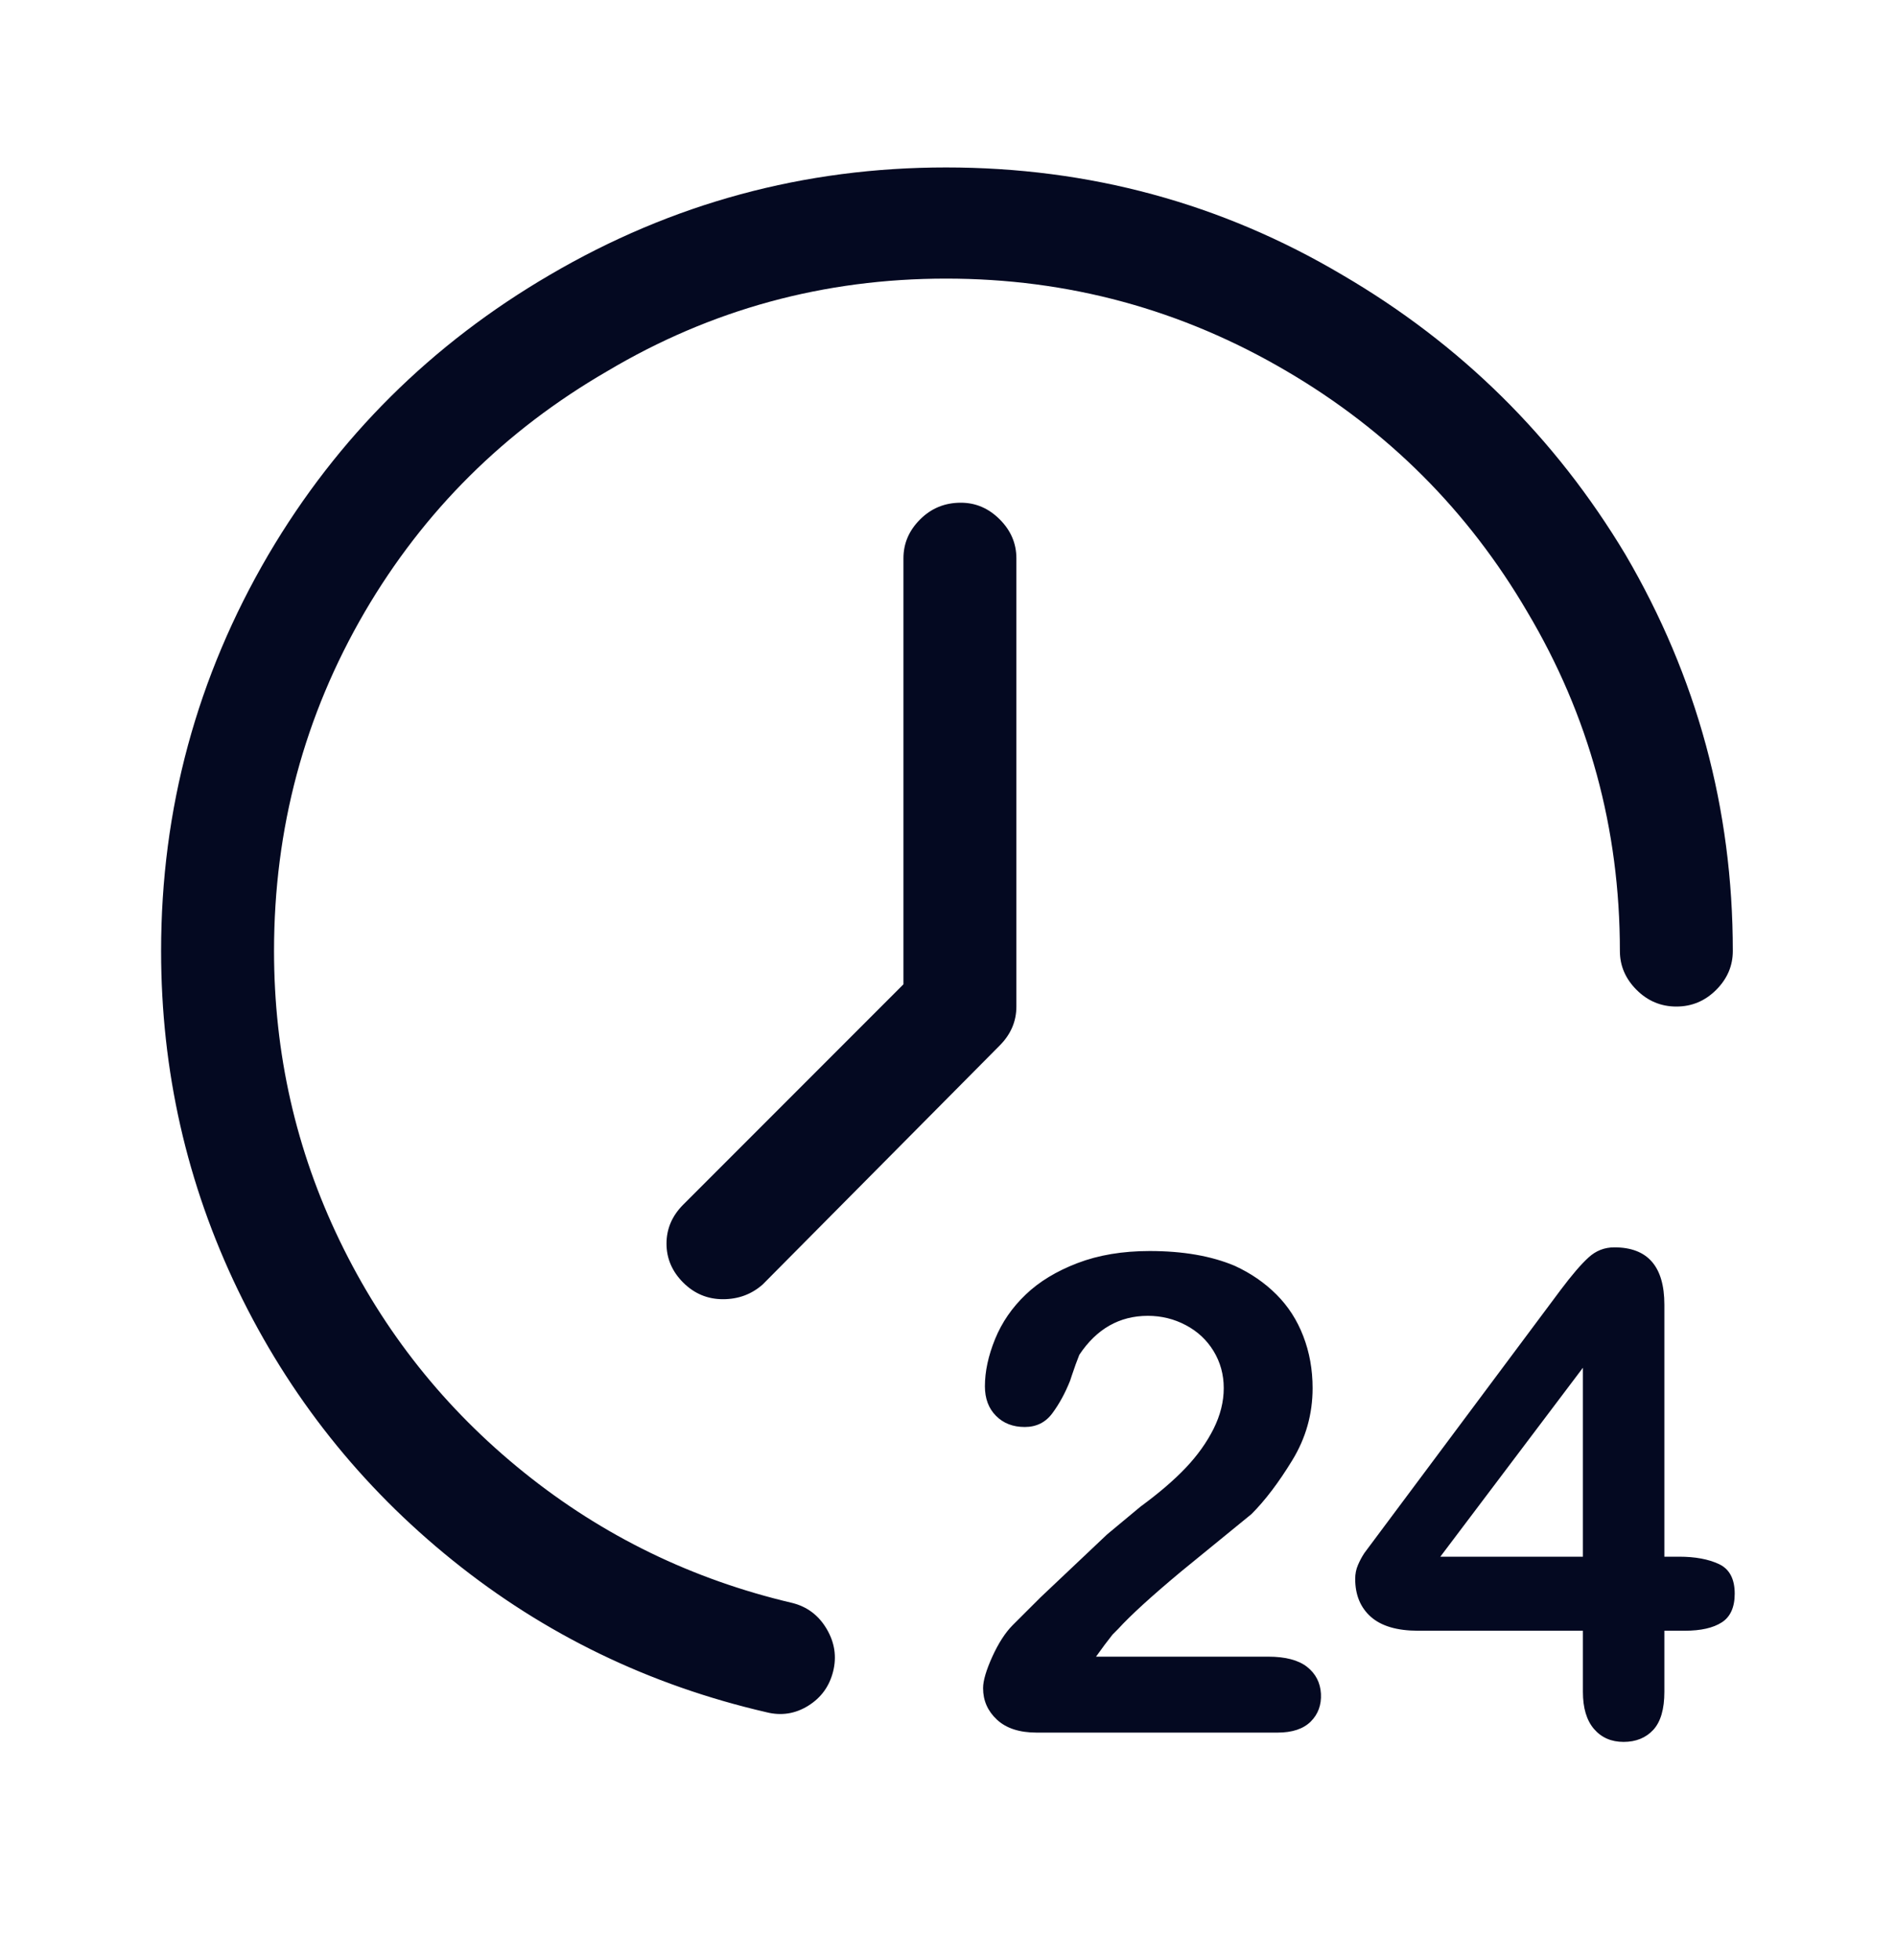 <svg width="30" height="31" viewBox="0 0 30 31" fill="none" xmlns="http://www.w3.org/2000/svg">
<path d="M15.203 7.95C15.438 7.95 15.643 8.038 15.819 8.214C15.994 8.389 16.082 8.594 16.082 8.829V15.918C16.082 16.152 15.994 16.357 15.819 16.533L12.069 20.312C11.893 20.468 11.683 20.546 11.439 20.546C11.195 20.546 10.985 20.458 10.809 20.282C10.634 20.107 10.546 19.901 10.546 19.667C10.546 19.433 10.634 19.228 10.809 19.052L14.295 15.566V8.829C14.295 8.594 14.383 8.389 14.559 8.214C14.735 8.038 14.949 7.95 15.203 7.95ZM25.046 21.63L22.79 24.618H25.046V21.63ZM14.969 2.648C17.234 2.648 19.324 3.214 21.238 4.347C23.112 5.441 24.606 6.915 25.719 8.77C26.852 10.704 27.418 12.793 27.418 15.039C27.418 15.273 27.331 15.478 27.155 15.654C26.979 15.83 26.769 15.918 26.525 15.918C26.281 15.918 26.071 15.83 25.895 15.654C25.719 15.478 25.631 15.273 25.631 15.039C25.631 13.105 25.143 11.319 24.167 9.678C23.23 8.077 21.96 6.808 20.359 5.87C18.699 4.894 16.902 4.406 14.969 4.406C13.036 4.406 11.249 4.894 9.608 5.87C7.988 6.808 6.708 8.077 5.771 9.678C4.814 11.319 4.336 13.105 4.336 15.039C4.336 16.66 4.682 18.188 5.376 19.623C6.069 21.058 7.04 22.279 8.29 23.285C9.54 24.291 10.956 24.979 12.538 25.35C12.772 25.409 12.953 25.545 13.08 25.76C13.207 25.975 13.241 26.199 13.182 26.434C13.123 26.668 12.992 26.849 12.787 26.976C12.582 27.103 12.362 27.137 12.128 27.078C10.272 26.649 8.617 25.848 7.162 24.676C5.708 23.505 4.575 22.079 3.764 20.399C2.954 18.72 2.549 16.933 2.549 15.039C2.549 12.793 3.115 10.704 4.248 8.77C5.341 6.915 6.826 5.441 8.7 4.347C10.634 3.214 12.723 2.648 14.969 2.648ZM18.191 19.784C18.718 19.784 19.168 19.862 19.539 20.019C19.793 20.136 20.012 20.287 20.198 20.473C20.383 20.658 20.525 20.878 20.622 21.132C20.72 21.386 20.769 21.659 20.769 21.952C20.769 22.362 20.662 22.743 20.447 23.094C20.232 23.446 20.017 23.729 19.802 23.944L18.689 24.852C18.221 25.242 17.889 25.545 17.693 25.76L17.605 25.848C17.527 25.945 17.439 26.063 17.342 26.199H20.066C20.339 26.199 20.544 26.253 20.681 26.36C20.818 26.468 20.891 26.61 20.901 26.785C20.91 26.961 20.857 27.108 20.74 27.225C20.622 27.342 20.447 27.4 20.212 27.4H16.404C16.131 27.4 15.921 27.332 15.774 27.195C15.628 27.059 15.555 26.893 15.555 26.697C15.555 26.58 15.604 26.414 15.701 26.199C15.799 25.985 15.906 25.819 16.023 25.701L16.463 25.262L17.517 24.266L18.045 23.827C18.338 23.612 18.577 23.407 18.762 23.212C18.948 23.016 19.094 22.811 19.202 22.596C19.309 22.382 19.363 22.167 19.363 21.952C19.363 21.737 19.309 21.542 19.202 21.366C19.094 21.19 18.948 21.054 18.762 20.956C18.577 20.858 18.377 20.809 18.162 20.809C17.713 20.809 17.351 21.015 17.078 21.425C17.039 21.522 17 21.63 16.961 21.747L16.932 21.835C16.854 22.03 16.761 22.201 16.653 22.347C16.546 22.494 16.399 22.567 16.214 22.567C16.028 22.567 15.877 22.509 15.76 22.391C15.643 22.274 15.584 22.118 15.584 21.923C15.584 21.688 15.638 21.439 15.745 21.176C15.853 20.912 16.014 20.678 16.229 20.473C16.443 20.268 16.717 20.102 17.049 19.975C17.381 19.848 17.762 19.784 18.191 19.784ZM25.544 19.726C26.071 19.726 26.335 20.028 26.335 20.634V24.618H26.569C26.823 24.618 27.033 24.657 27.199 24.735C27.365 24.813 27.448 24.969 27.448 25.203C27.448 25.418 27.379 25.57 27.243 25.657C27.106 25.745 26.911 25.789 26.657 25.789H26.335V26.756C26.335 27.029 26.276 27.23 26.159 27.357C26.042 27.483 25.885 27.547 25.69 27.547C25.495 27.547 25.339 27.479 25.221 27.342C25.104 27.205 25.046 27.01 25.046 26.756V25.789H22.439C22.107 25.789 21.858 25.716 21.692 25.57C21.526 25.423 21.443 25.223 21.443 24.969C21.443 24.891 21.457 24.818 21.487 24.749C21.516 24.681 21.55 24.618 21.589 24.559L24.694 20.399C24.87 20.165 25.016 19.994 25.134 19.887C25.251 19.779 25.387 19.726 25.544 19.726Z" fill="#040921"/>
</svg>
